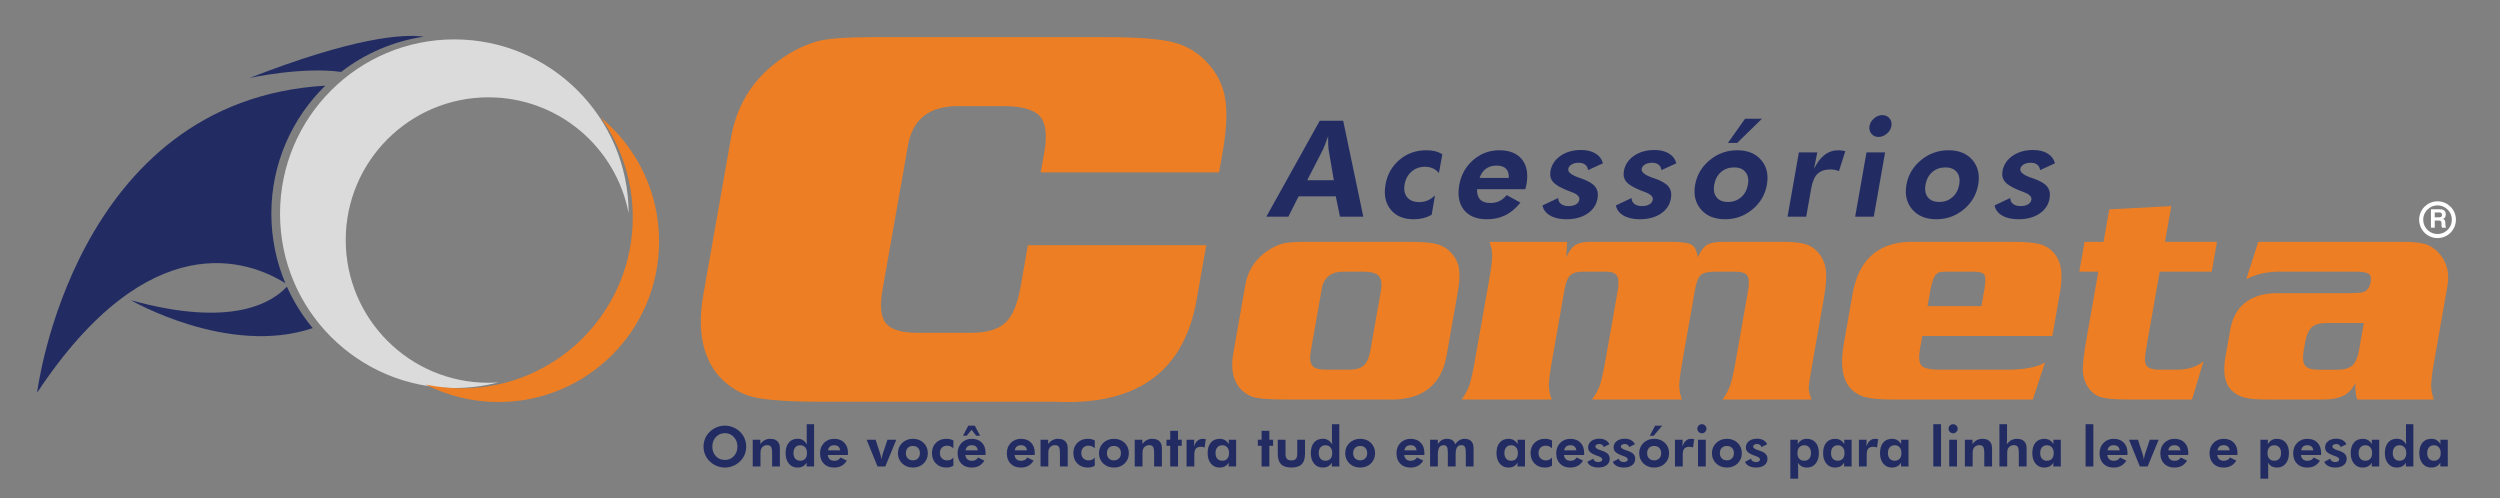<?xml version="1.0" encoding="iso-8859-1"?>
<!-- Generator: Adobe Illustrator 16.0.0, SVG Export Plug-In . SVG Version: 6.00 Build 0)  -->
<!DOCTYPE svg PUBLIC "-//W3C//DTD SVG 1.1//EN" "http://www.w3.org/Graphics/SVG/1.1/DTD/svg11.dtd">
<svg version="1.1" id="Layer_1" xmlns="http://www.w3.org/2000/svg" xmlns:xlink="http://www.w3.org/1999/xlink" x="0px" y="0px"
	 width="612px" height="121.996px" viewBox="0 6.997 612 121.996" style="enable-background:new 0 6.997 612 121.996;"
	 xml:space="preserve">
<rect x="0" y="6.997" width="612" height="121.996" fill="#808080" stroke="none"/>
<g>
	<path style="fill:#ED7E23;" d="M319.791,66.2h24.917c3.185,0,5.49,0.178,6.918,0.534s2.634,1.07,3.617,2.14
		c1.03,1.096,1.667,2.357,1.912,3.783c0.245,1.428,0.155,3.34-0.268,5.732l-2.716,15.4c-1.29,7.746-6.268,11.414-14.934,11.006
		h-24.535c-3.646,0-6.145-0.166-7.498-0.496c-1.356-0.332-2.561-1.057-3.609-2.18c-1.803-2.063-2.354-4.992-1.661-8.789
		l2.897-16.435c0.662-3.897,2.73-6.892,6.209-8.979c1.221-0.713,2.366-1.179,3.436-1.396C315.55,66.308,317.319,66.2,319.791,66.2z
		 M323.552,77.816l-2.668,15.134c-0.302,1.707-0.18,2.893,0.366,3.555s1.673,0.994,3.379,0.994h5.617
		c1.656,0,2.865-0.351,3.625-1.051c0.76-0.701,1.299-1.943,1.613-3.727l2.531-14.37c0.319-1.81,0.159-3.069-0.479-3.783
		c-0.638-0.713-1.926-1.069-3.861-1.069h-4.814C325.778,73.499,324.009,74.938,323.552,77.816z"/>
	<path style="fill:#ED7E23;" d="M383.613,66.2l-0.181,3.821c0.613-1.453,1.34-2.452,2.175-3.001c0.834-0.547,2.066-0.82,3.696-0.82
		h19.684c2.572,0,4.271,0.235,5.094,0.707c0.819,0.471,1.332,1.51,1.532,3.114c0.647-1.503,1.379-2.517,2.195-3.038
		c0.818-0.521,2.082-0.783,3.789-0.783h15.097c2.497,0,4.368,0.223,5.613,0.668c1.245,0.446,2.313,1.268,3.195,2.465
		c0.863,1.172,1.365,2.547,1.508,4.127c0.145,1.582-0.041,3.811-0.549,6.688l-2.635,14.942c-0.688,3.896-1.037,6.172-1.05,6.82
		c-0.015,0.649,0.213,1.611,0.676,2.887H421.67c0.872-1.197,1.509-2.375,1.904-3.535c0.395-1.159,0.853-3.215,1.374-6.172
		l2.938-16.662c0.349-1.963,0.307-3.274-0.126-3.938c-0.433-0.662-1.463-0.994-3.092-0.994h-4.702c-1.783,0-2.981,0.273-3.603,0.821
		c-0.62,0.55-1.1,1.774-1.438,3.688l-3.011,17.084c-0.526,2.979-0.802,5.043-0.825,6.191c-0.021,1.145,0.19,2.316,0.645,3.516
		H389.72c0.898-1.197,1.548-2.383,1.945-3.555c0.396-1.173,0.855-3.224,1.372-6.152l2.95-16.739c0.316-1.81,0.273-3.069-0.136-3.783
		c-0.408-0.713-1.287-1.069-2.642-1.069h-5.77c-1.429,0-2.449,0.307-3.067,0.916c-0.617,0.611-1.073,1.758-1.371,3.439L379.97,95.09
		c-0.516,2.93-0.782,4.979-0.797,6.152c-0.017,1.172,0.215,2.355,0.69,3.555H357.81c0.874-1.197,1.512-2.375,1.904-3.535
		c0.396-1.159,0.854-3.215,1.375-6.172l3.389-19.223c0.521-2.931,0.783-4.98,0.801-6.152s-0.204-2.344-0.659-3.516H383.613
		L383.613,66.2z"/>
	<path style="fill:#ED7E23;" d="M502.414,89.243H470.58l-0.563,3.172c-0.365,2.09-0.236,3.459,0.387,4.108
		c0.626,0.649,2.136,0.976,4.528,0.976h17.12c3.835-0.078,6.69-0.662,8.565-1.758l-2.975,9.057h-34.355
		c-2.955,0-5.163-0.188-6.624-0.571c-1.46-0.384-2.675-1.097-3.635-2.142c-1.928-2.088-2.52-5.526-1.773-10.316l2.203-12.497
		c1.487-9.021,6.664-13.376,15.527-13.069h23.729c3.159,0,5.429,0.203,6.812,0.61c1.381,0.407,2.541,1.198,3.479,2.371
		c0.872,1.121,1.398,2.438,1.575,3.952c0.179,1.518,0.049,3.523-0.391,6.021L502.414,89.243z M485.051,81.944l0.735-4.165
		c0.323-1.834,0.319-3.006-0.01-3.516c-0.332-0.511-1.236-0.765-2.716-0.765h-6.111c-1.045,0-1.723,0.033-2.023,0.096
		c-0.305,0.063-0.607,0.234-0.912,0.516c-0.579,0.535-1.055,1.784-1.426,3.745l-0.723,4.089H485.051z"/>
	<path style="fill:#ED7E23;" d="M542.714,66.2l-1.288,7.299h-12.723l-3.16,17.922c-0.292,1.656-0.444,2.811-0.457,3.459
		c-0.014,0.649,0.106,1.181,0.36,1.586c0.462,0.715,1.619,1.059,3.471,1.031h4.078c2.66-0.024,4.802-0.713,6.42-2.063l-2.808,9.361
		h-15.918c-3.087,0-5.254-0.203-6.5-0.61c-1.244-0.407-2.273-1.233-3.091-2.483c-0.797-1.248-1.206-2.631-1.229-4.146
		c-0.028-1.518,0.307-4.249,1.003-8.197l2.797-15.859h-4.657L510.3,66.2h4.655l1.402-7.949l15.176-0.803l-1.542,8.75h12.723V66.2z"
		/>
	<path style="fill:#ED7E23;" d="M552.816,66.2h35.156c2.651,0,4.573,0.184,5.771,0.553c1.198,0.371,2.309,1.115,3.332,2.236
		c1.979,2.217,2.65,4.969,2.021,8.254l-3.149,17.885c-0.52,2.933-0.784,4.977-0.798,6.136c-0.016,1.159,0.204,2.338,0.656,3.534
		H577.04c-0.375-1.045-0.519-2.407-0.427-4.09c-0.653,1.401-1.602,2.435-2.837,3.097c-1.239,0.661-2.853,0.993-4.839,0.993h-14.103
		c-2.37,0-4.151-0.152-5.348-0.459c-1.192-0.305-2.229-0.864-3.104-1.682c-0.891-0.865-1.465-1.979-1.722-3.344
		c-0.256-1.361-0.204-3.063,0.153-5.102l1.152-6.535c0.507-2.879,1.737-5.084,3.688-6.611c1.95-1.529,4.518-2.293,7.703-2.293h17.96
		c1.638-0.025,2.711-0.113,3.222-0.268c0.975-0.332,1.583-1.172,1.819-2.522c0.171-0.967,0-1.624-0.515-1.967
		c-0.512-0.345-1.57-0.517-3.175-0.517h-18.34c-3.152-0.051-5.96,0.561-8.426,1.834L552.816,66.2z M578.663,86.073h-9.097
		c-1.683,0-2.902,0.35-3.663,1.049c-0.759,0.701-1.305,1.981-1.632,3.842l-0.298,1.682c-0.321,1.834-0.229,3.104,0.284,3.805
		c0.516,0.699,1.61,1.051,3.292,1.051h4.624c1.706,0,2.941-0.352,3.702-1.051c0.76-0.701,1.302-1.97,1.625-3.805L578.663,86.073z"/>
	<path style="fill:#ED7E23;" d="M251.633,67.019l-1.834,10.403c-0.728,4.125-1.972,6.996-3.729,8.617
		c-1.759,1.621-4.553,2.43-8.382,2.43h-12.99c-3.947,0-6.551-0.766-7.813-2.297c-1.262-1.531-1.543-4.271-0.847-8.219l6.17-34.996
		c1.055-6.656,5.148-9.985,12.275-9.985h11.135c4.475,0,7.454,0.826,8.931,2.474c1.474,1.65,1.846,4.567,1.108,8.749l-0.883,5.007
		h43.653l0.868-4.918c0.977-5.536,1.18-9.956,0.613-13.255c-0.57-3.297-2.043-6.214-4.422-8.748
		c-2.274-2.474-5.063-4.122-8.362-4.949c-3.301-0.824-8.634-1.237-15.998-1.237h-57.614c-5.715,0-9.808,0.252-12.284,0.751
		c-2.473,0.502-5.123,1.579-7.945,3.226c-8.041,4.832-12.825,11.753-14.355,20.767l-6.7,37.999
		c-1.606,8.779-0.327,15.554,3.84,20.326c2.429,2.592,5.211,4.271,8.347,5.035c3.134,0.768,8.913,1.148,17.338,1.148h56.732
		c20.037,0.939,31.55-7.54,34.533-25.449l2.27-12.878h-43.655V67.019z"/>
</g>
<circle style="fill:none;stroke:#FFFFFF;stroke-miterlimit:10;" cx="596.708" cy="60.78" r="4"/>
<g>
	<path style="fill:#FFFFFF;" d="M595.094,62.732v-4.503h2.185c0.489,0,0.854,0.105,1.092,0.314c0.236,0.21,0.354,0.531,0.354,0.964
		c0,0.275-0.057,0.504-0.172,0.687c-0.116,0.184-0.282,0.309-0.497,0.376c0.195,0.069,0.334,0.175,0.416,0.318
		c0.083,0.143,0.13,0.364,0.145,0.666l0.02,0.532c0,0.004,0,0.011,0,0.019c0.005,0.269,0.063,0.432,0.173,0.489v0.138h-1.015
		c-0.032-0.063-0.06-0.141-0.075-0.234c-0.018-0.092-0.028-0.203-0.032-0.332l-0.012-0.474c-0.011-0.279-0.063-0.468-0.158-0.566
		c-0.094-0.098-0.265-0.146-0.512-0.146h-0.981v1.751L595.094,62.732L595.094,62.732z M596.021,60.198h1.088
		c0.234,0,0.409-0.048,0.521-0.144c0.109-0.096,0.166-0.247,0.166-0.452c0-0.196-0.054-0.344-0.161-0.445
		c-0.107-0.101-0.27-0.152-0.482-0.152h-1.131V60.198L596.021,60.198z"/>
</g>
<g>
	<path style="fill:#222C63;" d="M309.996,60.045l13.075-23.486h5.743l4.924,23.486h-5.711l-1.03-4.989h-9.096l-2.518,4.989H309.996z
		 M326.521,51.109l-1.294-7.588c-0.034-0.225-0.063-0.61-0.085-1.155c-0.021-0.545-0.025-1.213-0.016-2.005
		c-0.271,0.759-0.526,1.441-0.761,2.045c-0.236,0.604-0.402,1.008-0.503,1.211l-3.856,7.492H326.521z"/>
	<path style="fill:#222C63;" d="M350.477,59.58c-0.686,0.374-1.387,0.65-2.103,0.826c-0.716,0.177-1.479,0.265-2.292,0.265
		c-2.481,0-4.363-0.789-5.646-2.366c-1.282-1.577-1.702-3.628-1.259-6.152c0.437-2.47,1.577-4.483,3.423-6.04
		c1.848-1.556,4.021-2.334,6.524-2.334c0.834,0,1.568,0.08,2.203,0.24s1.222,0.412,1.76,0.754l-0.841,4.588
		c-0.396-0.491-0.883-0.871-1.467-1.139c-0.584-0.267-1.229-0.401-1.936-0.401c-1.284,0-2.38,0.393-3.289,1.179
		c-0.907,0.786-1.476,1.826-1.704,3.12c-0.232,1.326-0.026,2.382,0.62,3.168c0.647,0.786,1.641,1.179,2.978,1.179
		c0.737,0,1.416-0.133,2.036-0.401c0.618-0.267,1.219-0.684,1.801-1.251L350.477,59.58z"/>
	<path style="fill:#222C63;" d="M373.391,53.307h-11.822c-0.02,1.134,0.243,1.981,0.787,2.543c0.541,0.562,1.363,0.842,2.466,0.842
		c0.834,0,1.582-0.16,2.243-0.481c0.659-0.321,1.251-0.808,1.771-1.46l3.364,1.845c-1.1,1.379-2.316,2.404-3.653,3.072
		s-2.845,1.003-4.522,1.003c-2.547,0-4.429-0.759-5.646-2.278c-1.22-1.519-1.603-3.562-1.15-6.128
		c0.437-2.47,1.572-4.502,3.408-6.096c1.838-1.593,3.971-2.39,6.398-2.39c2.502,0,4.349,0.746,5.541,2.238
		c1.19,1.492,1.56,3.526,1.104,6.104c-0.023,0.139-0.058,0.292-0.098,0.457C373.543,52.743,373.479,52.986,373.391,53.307z
		 M369.353,50.548c0.048-0.995-0.182-1.746-0.686-2.254c-0.505-0.508-1.27-0.762-2.296-0.762c-1.027,0-1.894,0.254-2.597,0.762
		c-0.705,0.508-1.23,1.259-1.576,2.254H369.353z"/>
	<path style="fill:#222C63;" d="M377.604,57.286l3.834-1.813c0.01,0.61,0.239,1.091,0.69,1.444c0.452,0.353,1.057,0.529,1.816,0.529
		c0.748,0,1.359-0.136,1.837-0.409c0.476-0.273,0.756-0.65,0.841-1.131c0.134-0.759-0.514-1.396-1.942-1.909
		c-0.441-0.161-0.793-0.294-1.052-0.401c-1.728-0.695-2.885-1.396-3.472-2.102s-0.788-1.577-0.605-2.615
		c0.271-1.54,1.096-2.786,2.473-3.738c1.376-0.952,3.054-1.428,5.031-1.428c1.412,0,2.583,0.284,3.517,0.85
		c0.933,0.567,1.542,1.37,1.83,2.407l-3.646,1.668c-0.079-0.588-0.315-1.035-0.712-1.34c-0.396-0.304-0.929-0.457-1.603-0.457
		c-0.675,0-1.244,0.139-1.711,0.417c-0.467,0.278-0.738,0.641-0.818,1.091c-0.137,0.781,0.771,1.508,2.729,2.182
		c0.232,0.075,0.41,0.134,0.53,0.177c1.622,0.567,2.729,1.227,3.324,1.981s0.789,1.714,0.583,2.879
		c-0.275,1.562-1.098,2.802-2.468,3.722c-1.371,0.92-3.083,1.38-5.138,1.38c-1.625,0-2.96-0.303-4.003-0.907
		C378.425,59.16,377.804,58.334,377.604,57.286z"/>
	<path style="fill:#222C63;" d="M395.576,57.286l3.833-1.813c0.01,0.61,0.24,1.091,0.69,1.444c0.452,0.353,1.058,0.529,1.816,0.529
		c0.748,0,1.36-0.136,1.837-0.409s0.756-0.65,0.841-1.131c0.135-0.759-0.514-1.396-1.941-1.909
		c-0.442-0.161-0.793-0.294-1.053-0.401c-1.728-0.695-2.885-1.396-3.472-2.102s-0.788-1.577-0.604-2.615
		c0.271-1.54,1.095-2.786,2.472-3.738c1.376-0.952,3.054-1.428,5.032-1.428c1.412,0,2.583,0.284,3.516,0.85
		c0.933,0.567,1.542,1.37,1.83,2.407l-3.646,1.668c-0.078-0.588-0.315-1.035-0.712-1.34c-0.396-0.304-0.929-0.457-1.603-0.457
		s-1.244,0.139-1.711,0.417c-0.466,0.278-0.738,0.641-0.818,1.091c-0.137,0.781,0.771,1.508,2.729,2.182
		c0.231,0.075,0.41,0.134,0.529,0.177c1.622,0.567,2.729,1.227,3.324,1.981s0.789,1.714,0.583,2.879
		c-0.274,1.562-1.098,2.802-2.468,3.722c-1.371,0.92-3.083,1.38-5.137,1.38c-1.625,0-2.96-0.303-4.003-0.907
		C396.397,59.16,395.776,58.334,395.576,57.286z"/>
	<path style="fill:#222C63;" d="M432.536,52.232c-0.427,2.417-1.606,4.428-3.542,6.032c-1.937,1.604-4.17,2.406-6.704,2.406
		c-2.557,0-4.522-0.802-5.896-2.406c-1.376-1.604-1.851-3.615-1.424-6.032c0.424-2.406,1.613-4.417,3.566-6.032
		c1.953-1.615,4.196-2.422,6.73-2.422c2.546,0,4.501,0.797,5.866,2.39C432.501,47.762,432.968,49.783,432.536,52.232z M427.89,52.2
		c0.227-1.283,0.032-2.307-0.582-3.071c-0.612-0.765-1.552-1.147-2.813-1.147s-2.328,0.38-3.201,1.139
		c-0.871,0.759-1.421,1.786-1.647,3.08c-0.228,1.284-0.038,2.31,0.563,3.081c0.604,0.77,1.535,1.155,2.797,1.155
		c1.251,0,2.322-0.385,3.211-1.155C427.105,54.51,427.663,53.483,427.89,52.2z M431.328,36.062l-6.065,5.919h-2.276l4.204-5.919
		H431.328z"/>
	<path style="fill:#222C63;" d="M444.07,48.35c0.729-1.529,1.592-2.673,2.587-3.433c0.994-0.759,2.128-1.139,3.4-1.139
		c0.288,0,0.756,0.053,1.399,0.16c0.124,0.021,0.218,0.037,0.279,0.048l-1.556,4.909c-0.317-0.139-0.645-0.243-0.979-0.313
		c-0.336-0.069-0.696-0.104-1.082-0.104c-1.39,0-2.452,0.355-3.188,1.066c-0.734,0.711-1.249,1.901-1.544,3.57l-1.221,6.93h-4.572
		l2.773-15.737h4.508L444.07,48.35z"/>
	<path style="fill:#222C63;" d="M454.143,60.045l2.774-15.737h4.556L458.7,60.045H454.143z M457.655,37.842
		c0.128-0.727,0.501-1.353,1.117-1.876c0.616-0.524,1.287-0.786,2.016-0.786c0.738,0,1.326,0.259,1.765,0.778
		s0.592,1.147,0.461,1.885c-0.13,0.738-0.506,1.369-1.127,1.893c-0.622,0.524-1.302,0.786-2.04,0.786
		c-0.728,0-1.306-0.267-1.734-0.802C457.682,39.185,457.529,38.559,457.655,37.842z"/>
	<path style="fill:#222C63;" d="M484.258,52.232c-0.426,2.417-1.606,4.428-3.542,6.032s-4.17,2.406-6.704,2.406
		c-2.557,0-4.521-0.802-5.896-2.406c-1.375-1.604-1.851-3.615-1.424-6.032c0.424-2.406,1.612-4.417,3.565-6.032
		c1.953-1.615,4.196-2.422,6.731-2.422c2.545,0,4.501,0.797,5.866,2.39C484.223,47.762,484.689,49.783,484.258,52.232z
		 M479.611,52.2c0.226-1.283,0.031-2.307-0.582-3.071c-0.613-0.765-1.553-1.147-2.813-1.147s-2.328,0.38-3.2,1.139
		c-0.871,0.759-1.422,1.786-1.648,3.08c-0.228,1.284-0.038,2.31,0.563,3.081c0.604,0.77,1.534,1.155,2.796,1.155
		c1.251,0,2.322-0.385,3.212-1.155C478.827,54.51,479.385,53.483,479.611,52.2z"/>
	<path style="fill:#222C63;" d="M488.266,57.286l3.833-1.813c0.011,0.61,0.24,1.091,0.691,1.444
		c0.452,0.353,1.057,0.529,1.816,0.529c0.747,0,1.359-0.136,1.837-0.409c0.476-0.273,0.756-0.65,0.841-1.131
		c0.134-0.759-0.515-1.396-1.942-1.909c-0.441-0.161-0.793-0.294-1.052-0.401c-1.728-0.695-2.885-1.396-3.472-2.102
		s-0.788-1.577-0.605-2.615c0.271-1.54,1.095-2.786,2.472-3.738c1.376-0.952,3.055-1.428,5.032-1.428
		c1.412,0,2.583,0.284,3.517,0.85c0.933,0.567,1.542,1.37,1.83,2.407l-3.646,1.668c-0.079-0.588-0.316-1.035-0.712-1.34
		c-0.396-0.304-0.929-0.457-1.604-0.457c-0.674,0-1.243,0.139-1.711,0.417c-0.466,0.278-0.737,0.641-0.817,1.091
		c-0.138,0.781,0.771,1.508,2.729,2.182c0.232,0.075,0.41,0.134,0.53,0.177c1.622,0.567,2.729,1.227,3.324,1.981
		c0.595,0.754,0.789,1.714,0.583,2.879c-0.275,1.562-1.099,2.802-2.468,3.722c-1.371,0.92-3.083,1.38-5.138,1.38
		c-1.625,0-2.96-0.303-4.003-0.907C489.087,59.16,488.466,58.334,488.266,57.286z"/>
</g>
<path style="fill:#DBDBDB;" d="M119.573,100.698c-19.296,0-34.938-15.643-34.938-34.938c0-19.296,15.642-34.938,34.938-34.938
	c17.057,0,31.25,12.226,34.316,28.391c-0.053-23.522-19.134-42.574-42.668-42.574c-23.566,0-42.67,19.104-42.67,42.671
	c0,23.565,19.104,42.67,42.67,42.67c3.723,0,7.333-0.479,10.776-1.375C121.196,100.661,120.389,100.698,119.573,100.698z"/>
<path style="fill:#ED7E23;" d="M147.054,35.768c4.935,6.874,7.85,15.295,7.85,24.402c0,23.138-18.758,41.897-41.897,41.897
	c-3.032,0-5.985-0.33-8.835-0.941c5.359,2.737,11.423,4.291,17.854,4.291c21.717,0,39.321-17.604,39.321-39.319
	C161.346,53.888,155.783,42.98,147.054,35.768z"/>
<path style="fill:#222C63;" d="M83.508,24.602c5.771-4.455,12.681-7.506,20.223-8.631c-5.267-0.682-17.13,0.179-42.597,10.103
	C61.134,26.073,73.908,23.282,83.508,24.602z"/>
<g>
	<path style="fill:#222C63;" d="M69.858,76.331c-2.209-5.233-3.431-10.986-3.431-17.022c0-12.285,5.062-23.384,13.206-31.34
		c-61.772,3.596-70.554,75.162-70.554,75.162C36.575,61.65,60.927,70.756,69.858,76.331z"/>
	<path style="fill:#222C63;" d="M70.232,77.163c-3.58,3.901-13.535,10.188-38.213,3.317c0,0,23.881,13.829,44.533,6.835
		C74.007,84.258,71.878,80.84,70.232,77.163z"/>
</g>
<g>
	<path style="fill:#222C63;" d="M182.669,116.323c0,0.699-0.13,1.36-0.391,1.984c-0.261,0.623-0.636,1.171-1.126,1.645
		c-0.508,0.484-1.08,0.856-1.717,1.114c-0.637,0.259-1.296,0.388-1.978,0.388c-0.597,0-1.182-0.102-1.754-0.304
		c-0.572-0.202-1.097-0.493-1.573-0.872c-0.615-0.49-1.086-1.076-1.413-1.758c-0.328-0.682-0.491-1.414-0.491-2.197
		c0-0.703,0.129-1.363,0.388-1.98c0.258-0.616,0.637-1.166,1.136-1.646c0.49-0.477,1.059-0.847,1.707-1.109
		c0.648-0.262,1.315-0.394,2.001-0.394c0.681,0,1.344,0.132,1.987,0.394c0.643,0.264,1.213,0.633,1.707,1.109
		c0.495,0.48,0.871,1.031,1.129,1.65C182.539,114.965,182.669,115.624,182.669,116.323z M177.458,119.588
		c0.886,0,1.618-0.311,2.195-0.932c0.577-0.621,0.865-1.4,0.865-2.334c0-0.928-0.292-1.707-0.875-2.34
		c-0.583-0.632-1.312-0.947-2.185-0.947c-0.887,0-1.622,0.313-2.205,0.944c-0.584,0.63-0.875,1.41-0.875,2.343
		c0,0.943,0.287,1.725,0.862,2.342C175.814,119.282,176.554,119.588,177.458,119.588z"/>
	<path style="fill:#222C63;" d="M184.266,121.193v-6.554h1.864v1.027c0.343-0.428,0.712-0.742,1.106-0.944s0.832-0.304,1.313-0.304
		c0.508,0,0.935,0.086,1.28,0.256c0.345,0.173,0.618,0.435,0.818,0.785c0.098,0.184,0.168,0.39,0.21,0.619
		c0.042,0.229,0.063,0.588,0.063,1.078v0.207v3.828h-1.904v-3.24c0-0.806-0.093-1.338-0.28-1.597
		c-0.188-0.259-0.508-0.388-0.962-0.388c-0.263,0-0.504,0.055-0.725,0.164c-0.221,0.109-0.404,0.264-0.551,0.464
		c-0.116,0.155-0.199,0.334-0.25,0.534c-0.051,0.201-0.077,0.506-0.077,0.916v0.261v2.886L184.266,121.193L184.266,121.193z"/>
	<path style="fill:#222C63;" d="M199.292,121.193h-1.844l0.026-0.942c-0.258,0.416-0.569,0.719-0.932,0.912
		c-0.363,0.194-0.805,0.291-1.326,0.291c-0.869,0-1.569-0.322-2.102-0.969c-0.533-0.646-0.798-1.499-0.798-2.559
		c0-1.109,0.262-1.975,0.785-2.594s1.25-0.929,2.181-0.929c0.477,0,0.896,0.109,1.256,0.327c0.361,0.219,0.699,0.563,1.015,1.036
		c-0.022-0.16-0.039-0.338-0.05-0.531c-0.011-0.192-0.017-0.415-0.017-0.665v-3.734h1.804v10.356H199.292z M197.554,117.907
		c0-0.589-0.148-1.055-0.444-1.396c-0.296-0.344-0.696-0.516-1.199-0.516c-0.517,0-0.923,0.17-1.22,0.506
		c-0.296,0.336-0.444,0.801-0.444,1.393c0,0.593,0.146,1.057,0.438,1.391s0.696,0.5,1.212,0.5c0.525,0,0.933-0.164,1.223-0.494
		S197.554,118.499,197.554,117.907z"/>
	<path style="fill:#222C63;" d="M207.556,118.387h-4.924c0.076,0.472,0.247,0.824,0.514,1.059c0.268,0.233,0.63,0.352,1.089,0.352
		c0.347,0,0.646-0.066,0.898-0.2c0.251-0.134,0.462-0.337,0.631-0.608l1.537,0.77c-0.356,0.574-0.789,1-1.296,1.279
		c-0.508,0.277-1.112,0.418-1.811,0.418c-1.061,0-1.9-0.316-2.519-0.949c-0.619-0.633-0.929-1.482-0.929-2.553
		c0-1.029,0.324-1.875,0.972-2.539c0.648-0.662,1.478-0.994,2.489-0.994c1.042,0,1.866,0.311,2.472,0.932s0.909,1.469,0.909,2.542
		c0,0.06-0.002,0.122-0.006,0.19C207.578,118.152,207.569,118.252,207.556,118.387z M205.671,117.238
		c-0.053-0.413-0.204-0.728-0.451-0.938c-0.247-0.211-0.584-0.316-1.012-0.316s-0.77,0.105-1.025,0.316
		c-0.256,0.211-0.42,0.525-0.491,0.938H205.671z"/>
	<path style="fill:#222C63;" d="M214.818,121.193l-2.666-6.554h2.198l1.109,3.406c0.089,0.277,0.16,0.533,0.213,0.769
		c0.054,0.235,0.091,0.468,0.114,0.694c0.054-0.342,0.107-0.635,0.16-0.875c0.054-0.24,0.116-0.459,0.188-0.654l1.116-3.34h2.165
		l-2.692,6.554H214.818z"/>
	<path style="fill:#222C63;" d="M227.131,117.939c0,1.007-0.344,1.845-1.032,2.513s-1.56,1.002-2.615,1.002
		c-1.065,0-1.942-0.334-2.632-1.002s-1.036-1.506-1.036-2.513c0-1.002,0.347-1.839,1.042-2.513c0.695-0.672,1.57-1.008,2.626-1.008
		c1.06,0,1.933,0.332,2.619,0.994C226.788,116.079,227.131,116.918,227.131,117.939z M225.193,117.926
		c0-0.535-0.156-0.961-0.467-1.28c-0.312-0.317-0.73-0.478-1.256-0.478c-0.525,0-0.942,0.158-1.249,0.475
		c-0.308,0.316-0.461,0.744-0.461,1.283c0,0.533,0.153,0.962,0.461,1.281c0.307,0.321,0.724,0.481,1.249,0.481
		c0.521,0,0.939-0.16,1.253-0.481C225.037,118.888,225.193,118.459,225.193,117.926z"/>
	<path style="fill:#222C63;" d="M233.397,121c-0.258,0.154-0.53,0.271-0.815,0.344c-0.285,0.072-0.597,0.109-0.935,0.109
		c-1.034,0-1.875-0.328-2.525-0.984c-0.65-0.657-0.976-1.512-0.976-2.563c0-1.029,0.327-1.867,0.982-2.517
		c0.655-0.647,1.503-0.972,2.545-0.972c0.348,0,0.659,0.033,0.936,0.101c0.276,0.065,0.539,0.171,0.788,0.313l-0.013,1.91
		c-0.2-0.205-0.432-0.363-0.695-0.475s-0.541-0.167-0.835-0.167c-0.535,0-0.962,0.164-1.283,0.491
		c-0.321,0.326-0.481,0.761-0.481,1.299c0,0.553,0.164,0.992,0.491,1.32c0.328,0.326,0.77,0.49,1.326,0.49
		c0.308,0,0.58-0.057,0.818-0.168c0.238-0.111,0.458-0.283,0.658-0.521L233.397,121z"/>
	<path style="fill:#222C63;" d="M241.235,118.387h-4.924c0.076,0.472,0.247,0.824,0.514,1.059c0.268,0.233,0.63,0.352,1.089,0.352
		c0.347,0,0.646-0.066,0.898-0.2c0.251-0.134,0.462-0.337,0.631-0.608l1.537,0.77c-0.356,0.574-0.789,1-1.296,1.279
		c-0.508,0.277-1.112,0.418-1.811,0.418c-1.061,0-1.9-0.316-2.519-0.949s-0.929-1.482-0.929-2.553c0-1.029,0.324-1.875,0.972-2.539
		c0.648-0.662,1.478-0.994,2.489-0.994c1.042,0,1.866,0.311,2.472,0.932s0.909,1.469,0.909,2.542c0,0.06-0.002,0.122-0.006,0.19
		C241.257,118.152,241.248,118.252,241.235,118.387z M235.729,113.67l1.31-2.467h1.59l1.309,2.467h-0.942l-1.163-1.451l-1.176,1.451
		H235.729z M239.351,117.238c-0.053-0.413-0.204-0.728-0.451-0.938s-0.584-0.316-1.012-0.316c-0.428,0-0.77,0.105-1.025,0.316
		c-0.256,0.211-0.42,0.525-0.491,0.938H239.351z"/>
	<path style="fill:#222C63;" d="M253.28,118.387h-4.924c0.076,0.472,0.247,0.824,0.514,1.059c0.268,0.233,0.63,0.352,1.089,0.352
		c0.347,0,0.646-0.066,0.898-0.2c0.251-0.134,0.462-0.337,0.631-0.608l1.537,0.77c-0.356,0.574-0.789,1-1.296,1.279
		c-0.508,0.277-1.112,0.418-1.811,0.418c-1.061,0-1.9-0.316-2.519-0.949s-0.929-1.482-0.929-2.553c0-1.029,0.324-1.875,0.972-2.539
		c0.648-0.662,1.478-0.994,2.489-0.994c1.042,0,1.866,0.311,2.472,0.932s0.909,1.469,0.909,2.542c0,0.06-0.002,0.122-0.006,0.19
		C253.302,118.152,253.293,118.252,253.28,118.387z M251.396,117.238c-0.053-0.413-0.204-0.728-0.451-0.938
		c-0.247-0.211-0.584-0.316-1.012-0.316c-0.428,0-0.77,0.105-1.025,0.316c-0.256,0.211-0.42,0.525-0.491,0.938H251.396z"/>
	<path style="fill:#222C63;" d="M254.724,121.193v-6.554h1.864v1.027c0.343-0.428,0.712-0.742,1.106-0.944s0.832-0.304,1.313-0.304
		c0.508,0,0.935,0.086,1.28,0.256c0.345,0.173,0.618,0.435,0.818,0.785c0.098,0.184,0.168,0.39,0.21,0.619
		c0.042,0.229,0.063,0.588,0.063,1.078v0.207v3.828h-1.904v-3.24c0-0.806-0.093-1.338-0.28-1.597
		c-0.188-0.259-0.508-0.388-0.962-0.388c-0.263,0-0.504,0.055-0.725,0.164c-0.221,0.109-0.404,0.264-0.551,0.464
		c-0.116,0.155-0.199,0.334-0.25,0.534c-0.051,0.201-0.077,0.506-0.077,0.916v0.261v2.886L254.724,121.193L254.724,121.193z"/>
	<path style="fill:#222C63;" d="M268.012,121c-0.258,0.154-0.53,0.271-0.815,0.344c-0.285,0.072-0.597,0.109-0.935,0.109
		c-1.034,0-1.875-0.328-2.525-0.984c-0.65-0.657-0.976-1.512-0.976-2.563c0-1.029,0.327-1.867,0.982-2.517
		c0.655-0.647,1.503-0.972,2.545-0.972c0.348,0,0.659,0.033,0.936,0.101c0.276,0.065,0.539,0.171,0.788,0.313l-0.013,1.91
		c-0.2-0.205-0.432-0.363-0.695-0.475c-0.263-0.111-0.541-0.167-0.835-0.167c-0.535,0-0.962,0.164-1.283,0.491
		c-0.321,0.326-0.481,0.761-0.481,1.299c0,0.553,0.164,0.992,0.491,1.32c0.328,0.326,0.77,0.49,1.326,0.49
		c0.308,0,0.58-0.057,0.818-0.168c0.238-0.111,0.458-0.283,0.658-0.521L268.012,121z"/>
	<path style="fill:#222C63;" d="M276.343,117.939c0,1.007-0.344,1.845-1.032,2.513s-1.56,1.002-2.615,1.002
		c-1.065,0-1.942-0.334-2.632-1.002s-1.036-1.506-1.036-2.513c0-1.002,0.347-1.839,1.042-2.513c0.695-0.672,1.57-1.008,2.626-1.008
		c1.06,0,1.933,0.332,2.619,0.994C276,116.079,276.343,116.918,276.343,117.939z M274.405,117.926c0-0.535-0.156-0.961-0.467-1.28
		c-0.312-0.317-0.73-0.478-1.256-0.478c-0.525,0-0.942,0.158-1.249,0.475c-0.308,0.316-0.461,0.744-0.461,1.283
		c0,0.533,0.153,0.962,0.461,1.281c0.307,0.321,0.724,0.481,1.249,0.481c0.521,0,0.939-0.16,1.253-0.481
		C274.249,118.888,274.405,118.459,274.405,117.926z"/>
	<path style="fill:#222C63;" d="M277.78,121.193v-6.554h1.864v1.027c0.343-0.428,0.712-0.742,1.106-0.944s0.832-0.304,1.313-0.304
		c0.508,0,0.935,0.086,1.28,0.256c0.345,0.173,0.618,0.435,0.818,0.785c0.098,0.184,0.168,0.39,0.21,0.619
		c0.042,0.229,0.063,0.588,0.063,1.078v0.207v3.828h-1.904v-3.24c0-0.806-0.093-1.338-0.28-1.597
		c-0.188-0.259-0.508-0.388-0.962-0.388c-0.263,0-0.504,0.055-0.725,0.164s-0.404,0.264-0.551,0.464
		c-0.116,0.155-0.199,0.334-0.25,0.534c-0.051,0.201-0.077,0.506-0.077,0.916v0.261v2.886L277.78,121.193L277.78,121.193z"/>
	<path style="fill:#222C63;" d="M286.472,121.193v-5.063h-0.916v-1.489h0.916v-2.179h1.904v2.179h0.916v1.489h-0.916v5.063H286.472z
		"/>
	<path style="fill:#222C63;" d="M292.304,116.323c0.191-0.638,0.466-1.113,0.825-1.43s0.803-0.475,1.333-0.475
		c0.12,0,0.318,0.021,0.595,0.065c0.053,0.009,0.093,0.017,0.12,0.021l-0.287,2.045c-0.143-0.059-0.286-0.102-0.431-0.131
		c-0.145-0.028-0.297-0.043-0.458-0.043c-0.579,0-0.996,0.147-1.25,0.443c-0.254,0.297-0.381,0.792-0.381,1.487v2.886h-1.904v-6.554
		h1.877L292.304,116.323z"/>
	<path style="fill:#222C63;" d="M302.606,121.193h-1.845l0.026-0.942c-0.258,0.416-0.569,0.719-0.932,0.912
		c-0.363,0.194-0.806,0.291-1.326,0.291c-0.869,0-1.569-0.322-2.102-0.969c-0.533-0.646-0.798-1.499-0.798-2.559
		c0-1.104,0.262-1.967,0.785-2.584c0.523-0.615,1.25-0.924,2.181-0.924c0.485,0,0.912,0.108,1.28,0.326
		c0.367,0.219,0.676,0.545,0.925,0.977v-1.082h1.805L302.606,121.193L302.606,121.193z M300.869,117.907
		c0-0.589-0.148-1.055-0.444-1.396c-0.296-0.344-0.696-0.516-1.199-0.516c-0.517,0-0.923,0.172-1.22,0.512
		c-0.296,0.342-0.444,0.809-0.444,1.4s0.146,1.053,0.438,1.383s0.696,0.494,1.212,0.494c0.525,0,0.933-0.164,1.223-0.494
		C300.724,118.959,300.869,118.499,300.869,117.907z"/>
	<path style="fill:#222C63;" d="M308.832,121.193v-5.063h-0.915v-1.489h0.915v-2.179h1.904v2.179h0.915v1.489h-0.915v5.063H308.832z
		"/>
	<path style="fill:#222C63;" d="M314.692,114.639v3.447c0,0.578,0.111,0.992,0.337,1.242c0.225,0.25,0.592,0.373,1.1,0.373
		c0.503,0,0.868-0.125,1.096-0.377s0.341-0.664,0.341-1.238v-3.447h1.903v3.447c0,1.152-0.27,2.002-0.809,2.549
		c-0.538,0.545-1.374,0.818-2.505,0.818c-1.153,0-2.001-0.271-2.542-0.815s-0.813-1.394-0.813-2.552v-3.447H314.692z"/>
	<path style="fill:#222C63;" d="M327.867,121.193h-1.844l0.025-0.942c-0.258,0.416-0.568,0.719-0.932,0.912
		c-0.363,0.194-0.807,0.291-1.326,0.291c-0.869,0-1.569-0.322-2.102-0.969c-0.533-0.646-0.799-1.499-0.799-2.559
		c0-1.109,0.263-1.975,0.784-2.594c0.523-0.619,1.251-0.929,2.183-0.929c0.477,0,0.896,0.109,1.256,0.327
		c0.36,0.219,0.699,0.563,1.016,1.036c-0.021-0.16-0.039-0.338-0.05-0.531c-0.012-0.192-0.017-0.415-0.017-0.665v-3.734h1.804
		L327.867,121.193L327.867,121.193z M326.13,117.907c0-0.589-0.146-1.055-0.444-1.396c-0.296-0.344-0.694-0.516-1.198-0.516
		c-0.518,0-0.923,0.17-1.22,0.506s-0.443,0.801-0.443,1.393c0,0.593,0.146,1.057,0.438,1.391s0.695,0.5,1.213,0.5
		c0.525,0,0.934-0.164,1.224-0.494C325.985,118.959,326.13,118.499,326.13,117.907z"/>
	<path style="fill:#222C63;" d="M336.625,117.939c0,1.007-0.344,1.845-1.032,2.513c-0.688,0.668-1.56,1.002-2.615,1.002
		c-1.063,0-1.941-0.334-2.633-1.002c-0.689-0.668-1.035-1.506-1.035-2.513c0-1.002,0.349-1.839,1.042-2.513
		c0.695-0.672,1.57-1.008,2.626-1.008c1.061,0,1.934,0.332,2.619,0.994C336.282,116.079,336.625,116.918,336.625,117.939z
		 M334.688,117.926c0-0.535-0.154-0.961-0.468-1.28c-0.312-0.317-0.729-0.478-1.256-0.478s-0.94,0.158-1.249,0.475
		c-0.308,0.316-0.461,0.744-0.461,1.283c0,0.533,0.153,0.962,0.461,1.281c0.309,0.321,0.725,0.481,1.249,0.481
		c0.521,0,0.938-0.16,1.253-0.481C334.53,118.888,334.688,118.459,334.688,117.926z"/>
	<path style="fill:#222C63;" d="M348.665,118.387h-4.924c0.075,0.472,0.247,0.824,0.515,1.059c0.268,0.233,0.63,0.352,1.089,0.352
		c0.349,0,0.646-0.066,0.898-0.2s0.462-0.337,0.631-0.608l1.537,0.77c-0.356,0.574-0.788,1-1.296,1.279
		c-0.508,0.277-1.111,0.418-1.812,0.418c-1.061,0-1.899-0.316-2.519-0.949s-0.929-1.482-0.929-2.553
		c0-1.029,0.322-1.875,0.972-2.539c0.647-0.662,1.478-0.994,2.488-0.994c1.043,0,1.865,0.311,2.473,0.932
		c0.604,0.621,0.908,1.469,0.908,2.542c0,0.06-0.002,0.122-0.007,0.19C348.688,118.152,348.679,118.252,348.665,118.387z
		 M346.781,117.238c-0.055-0.413-0.204-0.728-0.451-0.938s-0.585-0.316-1.013-0.316s-0.77,0.105-1.025,0.316
		s-0.42,0.525-0.491,0.938H346.781z"/>
	<path style="fill:#222C63;" d="M351.985,121.193h-1.903v-6.554h1.903v1.027c0.313-0.432,0.646-0.748,0.999-0.947
		c0.354-0.2,0.756-0.301,1.206-0.301c0.543,0,0.984,0.11,1.325,0.334c0.342,0.223,0.582,0.559,0.726,1.008
		c0.303-0.444,0.646-0.779,1.032-1.006c0.386-0.225,0.808-0.336,1.267-0.336c0.463,0,0.854,0.086,1.179,0.256
		c0.323,0.173,0.573,0.43,0.752,0.771c0.095,0.188,0.16,0.399,0.2,0.635c0.04,0.236,0.062,0.596,0.062,1.076v0.207v3.828h-1.904
		v-3.24c0-0.797-0.081-1.326-0.244-1.59c-0.162-0.263-0.446-0.395-0.852-0.395c-0.49,0-0.847,0.183-1.065,0.548
		c-0.221,0.364-0.331,0.962-0.331,1.791v2.886h-1.904v-3.24c0-0.771-0.074-1.291-0.227-1.563s-0.412-0.407-0.782-0.407
		c-0.503,0-0.868,0.185-1.096,0.552c-0.228,0.366-0.341,0.959-0.341,1.773L351.985,121.193L351.985,121.193z"/>
	<path style="fill:#222C63;" d="M373.317,121.193h-1.845l0.026-0.942c-0.258,0.416-0.569,0.719-0.932,0.912
		c-0.363,0.194-0.807,0.291-1.326,0.291c-0.869,0-1.569-0.322-2.103-0.969c-0.532-0.646-0.798-1.499-0.798-2.559
		c0-1.104,0.262-1.967,0.784-2.584c0.523-0.615,1.251-0.924,2.182-0.924c0.485,0,0.912,0.108,1.279,0.326
		c0.368,0.219,0.676,0.545,0.926,0.977v-1.082h1.805L373.317,121.193L373.317,121.193z M371.58,117.907
		c0-0.589-0.147-1.055-0.444-1.396c-0.296-0.344-0.694-0.516-1.199-0.516c-0.517,0-0.923,0.172-1.219,0.512
		c-0.297,0.342-0.443,0.809-0.443,1.4s0.146,1.053,0.438,1.383s0.695,0.494,1.213,0.494c0.525,0,0.934-0.164,1.224-0.494
		C371.436,118.959,371.58,118.499,371.58,117.907z"/>
	<path style="fill:#222C63;" d="M379.938,121c-0.258,0.154-0.529,0.271-0.813,0.344c-0.285,0.072-0.598,0.109-0.937,0.109
		c-1.032,0-1.875-0.328-2.524-0.984c-0.65-0.657-0.977-1.512-0.977-2.563c0-1.029,0.327-1.867,0.982-2.517
		c0.654-0.647,1.503-0.972,2.545-0.972c0.348,0,0.659,0.033,0.937,0.101c0.275,0.065,0.539,0.171,0.787,0.313l-0.013,1.91
		c-0.201-0.205-0.433-0.363-0.694-0.475c-0.263-0.111-0.541-0.167-0.836-0.167c-0.533,0-0.962,0.164-1.282,0.491
		c-0.32,0.326-0.48,0.761-0.48,1.299c0,0.553,0.163,0.992,0.491,1.32c0.327,0.326,0.769,0.49,1.326,0.49
		c0.307,0,0.58-0.057,0.817-0.168c0.238-0.111,0.457-0.283,0.658-0.521L379.938,121z"/>
	<path style="fill:#222C63;" d="M387.775,118.387h-4.925c0.075,0.472,0.247,0.824,0.516,1.059c0.267,0.233,0.63,0.352,1.089,0.352
		c0.348,0,0.646-0.066,0.897-0.2c0.253-0.134,0.463-0.337,0.632-0.608l1.537,0.77c-0.356,0.574-0.788,1-1.297,1.279
		c-0.508,0.277-1.11,0.418-1.811,0.418c-1.062,0-1.9-0.316-2.52-0.949c-0.618-0.633-0.929-1.482-0.929-2.553
		c0-1.029,0.323-1.875,0.972-2.539c0.648-0.662,1.479-0.994,2.488-0.994c1.043,0,1.866,0.311,2.474,0.932
		c0.604,0.621,0.907,1.469,0.907,2.542c0,0.06-0.002,0.122-0.007,0.19C387.798,118.152,387.789,118.252,387.775,118.387z
		 M385.892,117.238c-0.054-0.413-0.204-0.728-0.45-0.938c-0.247-0.211-0.585-0.316-1.014-0.316c-0.427,0-0.769,0.105-1.024,0.316
		s-0.42,0.525-0.491,0.938H385.892z"/>
	<path style="fill:#222C63;" d="M388.577,120.043l1.463-0.756c0.05,0.254,0.181,0.455,0.395,0.603
		c0.215,0.146,0.479,0.221,0.796,0.221c0.312,0,0.557-0.057,0.734-0.171c0.178-0.113,0.268-0.271,0.268-0.471
		c0-0.316-0.316-0.581-0.948-0.795c-0.196-0.067-0.353-0.123-0.468-0.168c-0.771-0.289-1.305-0.58-1.601-0.875
		c-0.297-0.293-0.443-0.656-0.443-1.09c0-0.641,0.251-1.16,0.755-1.557c0.503-0.396,1.167-0.594,1.989-0.594
		c0.589,0,1.098,0.117,1.527,0.354s0.742,0.57,0.938,1.002l-1.396,0.695c-0.076-0.244-0.207-0.432-0.395-0.559
		s-0.422-0.189-0.701-0.189c-0.28,0-0.508,0.059-0.683,0.174c-0.174,0.115-0.261,0.268-0.261,0.455c0,0.324,0.434,0.627,1.297,0.907
		c0.103,0.03,0.181,0.056,0.233,0.073c0.717,0.236,1.227,0.512,1.53,0.824c0.303,0.314,0.453,0.715,0.453,1.199
		c0,0.65-0.252,1.168-0.755,1.551c-0.504,0.383-1.183,0.574-2.038,0.574c-0.677,0-1.255-0.125-1.732-0.377
		C389.058,120.825,388.737,120.48,388.577,120.043z"/>
	<path style="fill:#222C63;" d="M394.816,120.043l1.463-0.756c0.05,0.254,0.181,0.455,0.395,0.603
		c0.214,0.146,0.479,0.221,0.795,0.221c0.313,0,0.558-0.057,0.735-0.171c0.178-0.113,0.267-0.271,0.267-0.471
		c0-0.316-0.315-0.581-0.947-0.795c-0.196-0.067-0.353-0.123-0.469-0.168c-0.771-0.289-1.304-0.58-1.6-0.875
		c-0.297-0.293-0.444-0.656-0.444-1.09c0-0.641,0.251-1.16,0.755-1.557c0.503-0.396,1.167-0.594,1.99-0.594
		c0.588,0,1.097,0.117,1.527,0.354c0.43,0.236,0.742,0.57,0.938,1.002l-1.396,0.695c-0.076-0.244-0.207-0.432-0.396-0.559
		c-0.187-0.127-0.421-0.189-0.7-0.189c-0.28,0-0.509,0.059-0.683,0.174s-0.261,0.268-0.261,0.455c0,0.324,0.433,0.627,1.297,0.907
		c0.102,0.03,0.18,0.056,0.233,0.073c0.717,0.236,1.227,0.512,1.529,0.824c0.304,0.314,0.454,0.715,0.454,1.199
		c0,0.65-0.252,1.168-0.755,1.551c-0.504,0.383-1.183,0.574-2.038,0.574c-0.677,0-1.255-0.125-1.732-0.377
		C395.297,120.825,394.977,120.48,394.816,120.043z"/>
	<path style="fill:#222C63;" d="M408.593,117.939c0,1.007-0.344,1.845-1.032,2.513c-0.688,0.668-1.56,1.002-2.614,1.002
		c-1.064,0-1.942-0.334-2.634-1.002c-0.689-0.668-1.034-1.506-1.034-2.513c0-1.002,0.348-1.839,1.042-2.513
		c0.694-0.672,1.569-1.008,2.626-1.008c1.06,0,1.933,0.332,2.619,0.994C408.25,116.079,408.593,116.918,408.593,117.939z
		 M406.655,117.926c0-0.535-0.155-0.961-0.468-1.28c-0.313-0.317-0.73-0.478-1.257-0.478c-0.525,0-0.94,0.158-1.249,0.475
		c-0.308,0.316-0.461,0.744-0.461,1.283c0,0.533,0.153,0.962,0.461,1.281c0.309,0.321,0.725,0.481,1.249,0.481
		c0.521,0,0.938-0.16,1.253-0.481C406.498,118.888,406.655,118.459,406.655,117.926z M406.902,111.206l-2.092,2.465h-0.947
		l1.314-2.465H406.902z"/>
	<path style="fill:#222C63;" d="M411.866,116.323c0.19-0.638,0.467-1.113,0.825-1.43c0.357-0.316,0.803-0.475,1.333-0.475
		c0.119,0,0.317,0.021,0.595,0.065c0.054,0.009,0.094,0.017,0.12,0.021l-0.287,2.045c-0.144-0.059-0.286-0.102-0.431-0.131
		c-0.146-0.028-0.299-0.043-0.458-0.043c-0.579,0-0.995,0.147-1.249,0.443c-0.255,0.297-0.382,0.792-0.382,1.487v2.886h-1.903
		v-6.554h1.877L411.866,116.323z"/>
	<path style="fill:#222C63;" d="M415.508,111.948c0-0.305,0.109-0.564,0.327-0.783c0.219-0.217,0.479-0.326,0.782-0.326
		c0.308,0,0.571,0.107,0.792,0.324c0.22,0.215,0.33,0.478,0.33,0.785c0,0.307-0.11,0.568-0.33,0.787
		c-0.222,0.219-0.484,0.327-0.792,0.327c-0.303,0-0.563-0.11-0.782-0.334C415.617,112.504,415.508,112.245,415.508,111.948z
		 M415.675,121.193v-6.554h1.897v6.554H415.675z"/>
	<path style="fill:#222C63;" d="M426.397,117.939c0,1.007-0.345,1.845-1.032,2.513c-0.688,0.668-1.561,1.002-2.615,1.002
		c-1.064,0-1.942-0.334-2.633-1.002s-1.035-1.506-1.035-2.513c0-1.002,0.348-1.839,1.042-2.513c0.695-0.672,1.57-1.008,2.626-1.008
		c1.06,0,1.933,0.332,2.619,0.994C426.055,116.079,426.397,116.918,426.397,117.939z M424.46,117.926
		c0-0.535-0.155-0.961-0.468-1.28c-0.313-0.317-0.73-0.478-1.256-0.478c-0.526,0-0.941,0.158-1.249,0.475
		c-0.309,0.316-0.461,0.744-0.461,1.283c0,0.533,0.152,0.962,0.461,1.281c0.308,0.321,0.724,0.481,1.249,0.481
		c0.521,0,0.938-0.16,1.253-0.481C424.303,118.888,424.46,118.459,424.46,117.926z"/>
	<path style="fill:#222C63;" d="M427.192,120.043l1.463-0.756c0.05,0.254,0.181,0.455,0.395,0.603
		c0.214,0.146,0.479,0.221,0.795,0.221c0.313,0,0.558-0.057,0.735-0.171c0.178-0.113,0.267-0.271,0.267-0.471
		c0-0.316-0.315-0.581-0.947-0.795c-0.196-0.067-0.353-0.123-0.469-0.168c-0.771-0.289-1.304-0.58-1.6-0.875
		c-0.297-0.293-0.444-0.656-0.444-1.09c0-0.641,0.251-1.16,0.755-1.557c0.503-0.396,1.167-0.594,1.99-0.594
		c0.588,0,1.097,0.117,1.527,0.354c0.43,0.236,0.742,0.57,0.938,1.002l-1.396,0.695c-0.076-0.244-0.207-0.432-0.396-0.559
		c-0.187-0.127-0.421-0.189-0.7-0.189c-0.28,0-0.509,0.059-0.683,0.174s-0.261,0.268-0.261,0.455c0,0.324,0.433,0.627,1.297,0.907
		c0.102,0.03,0.18,0.056,0.233,0.073c0.717,0.236,1.227,0.512,1.529,0.824c0.304,0.314,0.454,0.715,0.454,1.199
		c0,0.65-0.252,1.168-0.755,1.551c-0.504,0.383-1.183,0.574-2.038,0.574c-0.677,0-1.255-0.125-1.732-0.377
		C427.673,120.825,427.353,120.48,427.192,120.043z"/>
	<path style="fill:#222C63;" d="M438.276,124.172v-9.533h1.823v1.082c0.249-0.438,0.557-0.764,0.918-0.979
		c0.363-0.217,0.785-0.324,1.268-0.324c0.931,0,1.659,0.309,2.185,0.924c0.525,0.617,0.788,1.48,0.788,2.584
		c0,1.064-0.265,1.918-0.795,2.563c-0.53,0.643-1.228,0.965-2.091,0.965c-0.521,0-0.964-0.097-1.326-0.291
		c-0.363-0.192-0.674-0.496-0.933-0.912c0.021,0.166,0.039,0.346,0.051,0.539c0.011,0.192,0.017,0.414,0.017,0.664v2.719H438.276
		L438.276,124.172z M440.014,117.907c0,0.592,0.146,1.053,0.438,1.383c0.291,0.33,0.698,0.494,1.219,0.494
		c0.521,0,0.928-0.164,1.22-0.494s0.438-0.791,0.438-1.383c0-0.593-0.148-1.06-0.444-1.4c-0.296-0.34-0.705-0.512-1.226-0.512
		c-0.504,0-0.903,0.172-1.199,0.516C440.161,116.852,440.014,117.318,440.014,117.907z"/>
	<path style="fill:#222C63;" d="M453.275,121.193h-1.845l0.026-0.942c-0.258,0.416-0.569,0.719-0.932,0.912
		c-0.363,0.194-0.807,0.291-1.326,0.291c-0.869,0-1.569-0.322-2.103-0.969c-0.532-0.646-0.798-1.499-0.798-2.559
		c0-1.104,0.262-1.967,0.784-2.584c0.523-0.615,1.251-0.924,2.182-0.924c0.485,0,0.912,0.108,1.279,0.326
		c0.368,0.219,0.676,0.545,0.926,0.977v-1.082h1.805L453.275,121.193L453.275,121.193z M451.538,117.907
		c0-0.589-0.147-1.055-0.444-1.396c-0.296-0.344-0.694-0.516-1.199-0.516c-0.517,0-0.923,0.172-1.219,0.512
		c-0.297,0.342-0.443,0.809-0.443,1.4s0.146,1.053,0.438,1.383s0.695,0.494,1.213,0.494c0.525,0,0.934-0.164,1.224-0.494
		C451.394,118.959,451.538,118.499,451.538,117.907z"/>
	<path style="fill:#222C63;" d="M456.903,116.323c0.19-0.638,0.467-1.113,0.825-1.43c0.357-0.316,0.803-0.475,1.332-0.475
		c0.12,0,0.318,0.021,0.596,0.065c0.054,0.009,0.094,0.017,0.12,0.021l-0.287,2.045c-0.144-0.059-0.286-0.102-0.432-0.131
		c-0.146-0.028-0.298-0.043-0.458-0.043c-0.578,0-0.994,0.147-1.249,0.443c-0.254,0.297-0.381,0.792-0.381,1.487v2.886h-1.903
		v-6.554h1.877L456.903,116.323z"/>
	<path style="fill:#222C63;" d="M467.205,121.193h-1.844l0.025-0.942c-0.258,0.416-0.568,0.719-0.932,0.912
		c-0.363,0.194-0.806,0.291-1.326,0.291c-0.869,0-1.569-0.322-2.102-0.969c-0.533-0.646-0.799-1.499-0.799-2.559
		c0-1.104,0.263-1.967,0.784-2.584c0.523-0.615,1.251-0.924,2.183-0.924c0.484,0,0.912,0.108,1.278,0.326
		c0.368,0.219,0.677,0.545,0.927,0.977v-1.082h1.804L467.205,121.193L467.205,121.193z M465.468,117.907
		c0-0.589-0.146-1.055-0.443-1.396c-0.297-0.344-0.695-0.516-1.199-0.516c-0.518,0-0.923,0.172-1.219,0.512
		c-0.298,0.342-0.444,0.809-0.444,1.4s0.146,1.053,0.438,1.383s0.695,0.494,1.213,0.494c0.525,0,0.934-0.164,1.224-0.494
		C465.323,118.959,465.468,118.499,465.468,117.907z"/>
	<path style="fill:#222C63;" d="M473.271,121.193v-10.354h1.896v10.354H473.271z"/>
	<path style="fill:#222C63;" d="M477.006,111.948c0-0.305,0.109-0.564,0.327-0.783c0.219-0.217,0.479-0.326,0.782-0.326
		c0.308,0,0.57,0.107,0.792,0.324c0.22,0.215,0.33,0.478,0.33,0.785c0,0.307-0.11,0.568-0.33,0.787
		c-0.222,0.219-0.484,0.327-0.792,0.327c-0.303,0-0.563-0.11-0.782-0.334C477.115,112.504,477.006,112.245,477.006,111.948z
		 M477.173,121.193v-6.554h1.897v6.554H477.173z"/>
	<path style="fill:#222C63;" d="M481.002,121.193v-6.554h1.864v1.027c0.343-0.428,0.711-0.742,1.104-0.944
		c0.396-0.202,0.832-0.304,1.313-0.304c0.508,0,0.935,0.086,1.279,0.256c0.346,0.173,0.617,0.435,0.817,0.785
		c0.1,0.184,0.169,0.39,0.211,0.619c0.042,0.229,0.063,0.588,0.063,1.078v0.207v3.828h-1.904v-3.24c0-0.806-0.094-1.338-0.28-1.597
		c-0.188-0.259-0.508-0.388-0.962-0.388c-0.264,0-0.505,0.055-0.726,0.164s-0.404,0.264-0.551,0.464
		c-0.116,0.155-0.199,0.334-0.251,0.534c-0.052,0.201-0.076,0.506-0.076,0.916v0.261v2.886L481.002,121.193L481.002,121.193z"/>
	<path style="fill:#222C63;" d="M489.46,121.193v-10.354h1.864v3.682c0,0.204-0.007,0.408-0.021,0.609
		c-0.014,0.203-0.033,0.4-0.06,0.593c0.392-0.459,0.784-0.791,1.179-0.995c0.396-0.205,0.834-0.309,1.319-0.309
		c0.508,0,0.937,0.088,1.286,0.262c0.349,0.174,0.62,0.434,0.812,0.781c0.1,0.183,0.169,0.389,0.211,0.617
		c0.042,0.229,0.063,0.59,0.063,1.08v0.207v3.827h-1.904v-3.239c0-0.807-0.094-1.34-0.28-1.598
		c-0.188-0.259-0.508-0.389-0.962-0.389c-0.264,0-0.505,0.056-0.726,0.164c-0.22,0.109-0.404,0.265-0.551,0.465
		c-0.116,0.156-0.199,0.334-0.251,0.533c-0.052,0.201-0.076,0.506-0.076,0.916v0.262v2.886H489.46z"/>
	<path style="fill:#222C63;" d="M504.485,121.193h-1.845l0.026-0.942c-0.258,0.416-0.569,0.719-0.932,0.912
		c-0.363,0.194-0.807,0.291-1.326,0.291c-0.869,0-1.569-0.322-2.103-0.969c-0.532-0.646-0.798-1.499-0.798-2.559
		c0-1.104,0.263-1.967,0.784-2.584c0.523-0.615,1.251-0.924,2.182-0.924c0.485,0,0.912,0.108,1.279,0.326
		c0.368,0.219,0.676,0.545,0.926,0.977v-1.082h1.805L504.485,121.193L504.485,121.193z M502.748,117.907
		c0-0.589-0.147-1.055-0.444-1.396c-0.296-0.344-0.694-0.516-1.198-0.516c-0.518,0-0.924,0.172-1.22,0.512
		c-0.297,0.342-0.443,0.809-0.443,1.4s0.146,1.053,0.438,1.383s0.695,0.494,1.213,0.494c0.525,0,0.934-0.164,1.224-0.494
		C502.604,118.959,502.748,118.499,502.748,117.907z"/>
	<path style="fill:#222C63;" d="M510.552,121.193v-10.354h1.897v10.354H510.552z"/>
	<path style="fill:#222C63;" d="M520.78,118.387h-4.924c0.074,0.472,0.247,0.824,0.515,1.059c0.267,0.233,0.63,0.352,1.089,0.352
		c0.348,0,0.646-0.066,0.898-0.2s0.462-0.337,0.631-0.608l1.537,0.77c-0.356,0.574-0.788,1-1.296,1.279
		c-0.509,0.277-1.111,0.418-1.812,0.418c-1.061,0-1.9-0.316-2.519-0.949c-0.619-0.633-0.93-1.482-0.93-2.553
		c0-1.029,0.323-1.875,0.973-2.539c0.647-0.662,1.478-0.994,2.487-0.994c1.043,0,1.866,0.311,2.474,0.932
		c0.604,0.621,0.908,1.469,0.908,2.542c0,0.06-0.003,0.122-0.008,0.19C520.803,118.152,520.794,118.252,520.78,118.387z
		 M518.896,117.238c-0.055-0.413-0.204-0.728-0.451-0.938s-0.585-0.316-1.014-0.316c-0.427,0-0.769,0.105-1.024,0.316
		s-0.42,0.525-0.491,0.938H518.896z"/>
	<path style="fill:#222C63;" d="M523.841,121.193l-2.666-6.554h2.198l1.107,3.406c0.09,0.277,0.161,0.533,0.215,0.769
		s0.092,0.468,0.113,0.694c0.054-0.342,0.106-0.635,0.16-0.875c0.053-0.24,0.115-0.459,0.188-0.654l1.115-3.34h2.164l-2.691,6.554
		H523.841z"/>
	<path style="fill:#222C63;" d="M535.659,118.387h-4.924c0.074,0.472,0.247,0.824,0.515,1.059c0.267,0.233,0.63,0.352,1.089,0.352
		c0.349,0,0.646-0.066,0.898-0.2s0.462-0.337,0.631-0.608l1.537,0.77c-0.356,0.574-0.788,1-1.296,1.279
		c-0.509,0.277-1.111,0.418-1.812,0.418c-1.061,0-1.899-0.316-2.519-0.949s-0.93-1.482-0.93-2.553c0-1.029,0.323-1.875,0.973-2.539
		c0.647-0.662,1.478-0.994,2.487-0.994c1.043,0,1.866,0.311,2.474,0.932c0.604,0.621,0.908,1.469,0.908,2.542
		c0,0.06-0.002,0.122-0.008,0.19C535.682,118.152,535.673,118.252,535.659,118.387z M533.775,117.238
		c-0.055-0.413-0.204-0.728-0.451-0.938s-0.585-0.316-1.014-0.316c-0.427,0-0.769,0.105-1.024,0.316s-0.42,0.525-0.491,0.938
		H533.775z"/>
	<path style="fill:#222C63;" d="M547.704,118.387h-4.924c0.075,0.472,0.247,0.824,0.515,1.059c0.268,0.233,0.63,0.352,1.089,0.352
		c0.349,0,0.646-0.066,0.898-0.2s0.462-0.337,0.631-0.608l1.537,0.77c-0.356,0.574-0.788,1-1.296,1.279
		c-0.509,0.277-1.111,0.418-1.812,0.418c-1.061,0-1.899-0.316-2.519-0.949s-0.93-1.482-0.93-2.553c0-1.029,0.323-1.875,0.973-2.539
		c0.647-0.662,1.478-0.994,2.487-0.994c1.044,0,1.866,0.311,2.474,0.932c0.604,0.621,0.908,1.469,0.908,2.542
		c0,0.06-0.002,0.122-0.008,0.19C547.727,118.152,547.718,118.252,547.704,118.387z M545.82,117.238
		c-0.055-0.413-0.204-0.728-0.451-0.938s-0.585-0.316-1.013-0.316s-0.77,0.105-1.025,0.316s-0.42,0.525-0.491,0.938H545.82z"/>
	<path style="fill:#222C63;" d="M553.35,124.172v-9.533h1.824v1.082c0.249-0.438,0.557-0.764,0.918-0.979
		c0.363-0.217,0.785-0.324,1.268-0.324c0.931,0,1.658,0.309,2.185,0.924c0.525,0.617,0.788,1.48,0.788,2.584
		c0,1.064-0.265,1.918-0.795,2.563c-0.53,0.643-1.229,0.965-2.091,0.965c-0.521,0-0.964-0.097-1.326-0.291
		c-0.363-0.192-0.674-0.496-0.933-0.912c0.021,0.166,0.039,0.346,0.051,0.539c0.011,0.192,0.017,0.414,0.017,0.664v2.719H553.35
		L553.35,124.172z M555.087,117.907c0,0.592,0.146,1.053,0.438,1.383c0.291,0.33,0.697,0.494,1.219,0.494
		c0.521,0,0.928-0.164,1.22-0.494s0.438-0.791,0.438-1.383c0-0.593-0.148-1.06-0.444-1.4c-0.296-0.34-0.705-0.512-1.226-0.512
		c-0.505,0-0.903,0.172-1.199,0.516C555.234,116.852,555.087,117.318,555.087,117.907z"/>
	<path style="fill:#222C63;" d="M568.182,118.387h-4.924c0.075,0.472,0.247,0.824,0.516,1.059c0.267,0.233,0.63,0.352,1.089,0.352
		c0.348,0,0.646-0.066,0.897-0.2s0.462-0.337,0.631-0.608l1.537,0.77c-0.355,0.574-0.788,1-1.296,1.279
		c-0.508,0.277-1.111,0.418-1.811,0.418c-1.062,0-1.9-0.316-2.52-0.949s-0.929-1.482-0.929-2.553c0-1.029,0.323-1.875,0.972-2.539
		c0.648-0.662,1.479-0.994,2.488-0.994c1.043,0,1.866,0.311,2.473,0.932c0.605,0.621,0.908,1.469,0.908,2.542
		c0,0.06-0.002,0.122-0.007,0.19C568.204,118.152,568.195,118.252,568.182,118.387z M566.298,117.238
		c-0.054-0.413-0.204-0.728-0.451-0.938s-0.585-0.316-1.013-0.316c-0.427,0-0.769,0.105-1.025,0.316
		c-0.256,0.211-0.42,0.525-0.49,0.938H566.298z"/>
	<path style="fill:#222C63;" d="M568.983,120.043l1.463-0.756c0.05,0.254,0.181,0.455,0.395,0.603
		c0.214,0.146,0.479,0.221,0.795,0.221c0.313,0,0.558-0.057,0.735-0.171c0.178-0.113,0.267-0.271,0.267-0.471
		c0-0.316-0.315-0.581-0.947-0.795c-0.196-0.067-0.353-0.123-0.469-0.168c-0.771-0.289-1.304-0.58-1.6-0.875
		c-0.297-0.293-0.444-0.656-0.444-1.09c0-0.641,0.251-1.16,0.755-1.557c0.503-0.396,1.167-0.594,1.99-0.594
		c0.588,0,1.097,0.117,1.527,0.354c0.43,0.236,0.742,0.57,0.938,1.002l-1.396,0.695c-0.076-0.244-0.207-0.432-0.396-0.559
		c-0.187-0.127-0.421-0.189-0.7-0.189c-0.28,0-0.509,0.059-0.683,0.174s-0.261,0.268-0.261,0.455c0,0.324,0.433,0.627,1.297,0.907
		c0.102,0.03,0.18,0.056,0.233,0.073c0.717,0.236,1.227,0.512,1.529,0.824c0.304,0.314,0.454,0.715,0.454,1.199
		c0,0.65-0.252,1.168-0.755,1.551c-0.504,0.383-1.183,0.574-2.038,0.574c-0.677,0-1.255-0.125-1.732-0.377
		C569.464,120.825,569.144,120.48,568.983,120.043z"/>
	<path style="fill:#222C63;" d="M582.433,121.193h-1.844l0.026-0.942c-0.258,0.416-0.569,0.719-0.933,0.912
		c-0.362,0.194-0.806,0.291-1.325,0.291c-0.869,0-1.569-0.322-2.103-0.969s-0.798-1.499-0.798-2.559
		c0-1.104,0.262-1.967,0.784-2.584c0.522-0.615,1.251-0.924,2.182-0.924c0.485,0,0.912,0.108,1.279,0.326
		c0.368,0.219,0.676,0.545,0.926,0.977v-1.082h1.804L582.433,121.193L582.433,121.193z M580.695,117.907
		c0-0.589-0.147-1.055-0.444-1.396c-0.296-0.344-0.695-0.516-1.199-0.516c-0.517,0-0.923,0.172-1.219,0.512
		c-0.297,0.342-0.444,0.809-0.444,1.4s0.146,1.053,0.438,1.383s0.695,0.494,1.213,0.494c0.525,0,0.933-0.164,1.223-0.494
		C580.551,118.959,580.695,118.499,580.695,117.907z"/>
	<path style="fill:#222C63;" d="M590.79,121.193h-1.844l0.025-0.942c-0.258,0.416-0.568,0.719-0.932,0.912
		c-0.363,0.194-0.806,0.291-1.326,0.291c-0.869,0-1.569-0.322-2.102-0.969c-0.533-0.646-0.798-1.499-0.798-2.559
		c0-1.109,0.262-1.975,0.783-2.594c0.523-0.619,1.251-0.929,2.183-0.929c0.477,0,0.896,0.109,1.256,0.327
		c0.361,0.219,0.699,0.563,1.016,1.036c-0.021-0.16-0.039-0.338-0.05-0.531c-0.012-0.192-0.017-0.415-0.017-0.665v-3.734h1.804
		L590.79,121.193L590.79,121.193z M589.053,117.907c0-0.589-0.146-1.055-0.443-1.396c-0.297-0.344-0.695-0.516-1.199-0.516
		c-0.518,0-0.923,0.17-1.219,0.506c-0.297,0.336-0.444,0.801-0.444,1.393c0,0.593,0.146,1.057,0.438,1.391
		c0.291,0.334,0.694,0.5,1.213,0.5c0.524,0,0.933-0.164,1.223-0.494C588.908,118.959,589.053,118.499,589.053,117.907z"/>
	<path style="fill:#222C63;" d="M599.222,121.193h-1.844l0.026-0.942c-0.258,0.416-0.569,0.719-0.933,0.912
		c-0.362,0.194-0.806,0.291-1.325,0.291c-0.869,0-1.569-0.322-2.103-0.969s-0.798-1.499-0.798-2.559
		c0-1.104,0.262-1.967,0.784-2.584c0.522-0.615,1.251-0.924,2.182-0.924c0.485,0,0.912,0.108,1.279,0.326
		c0.368,0.219,0.676,0.545,0.926,0.977v-1.082h1.804L599.222,121.193L599.222,121.193z M597.484,117.907
		c0-0.589-0.147-1.055-0.444-1.396c-0.296-0.344-0.695-0.516-1.199-0.516c-0.517,0-0.923,0.172-1.219,0.512
		c-0.297,0.342-0.444,0.809-0.444,1.4s0.146,1.053,0.438,1.383s0.695,0.494,1.213,0.494c0.525,0,0.933-0.164,1.223-0.494
		C597.34,118.959,597.484,118.499,597.484,117.907z"/>
</g>
</svg>
